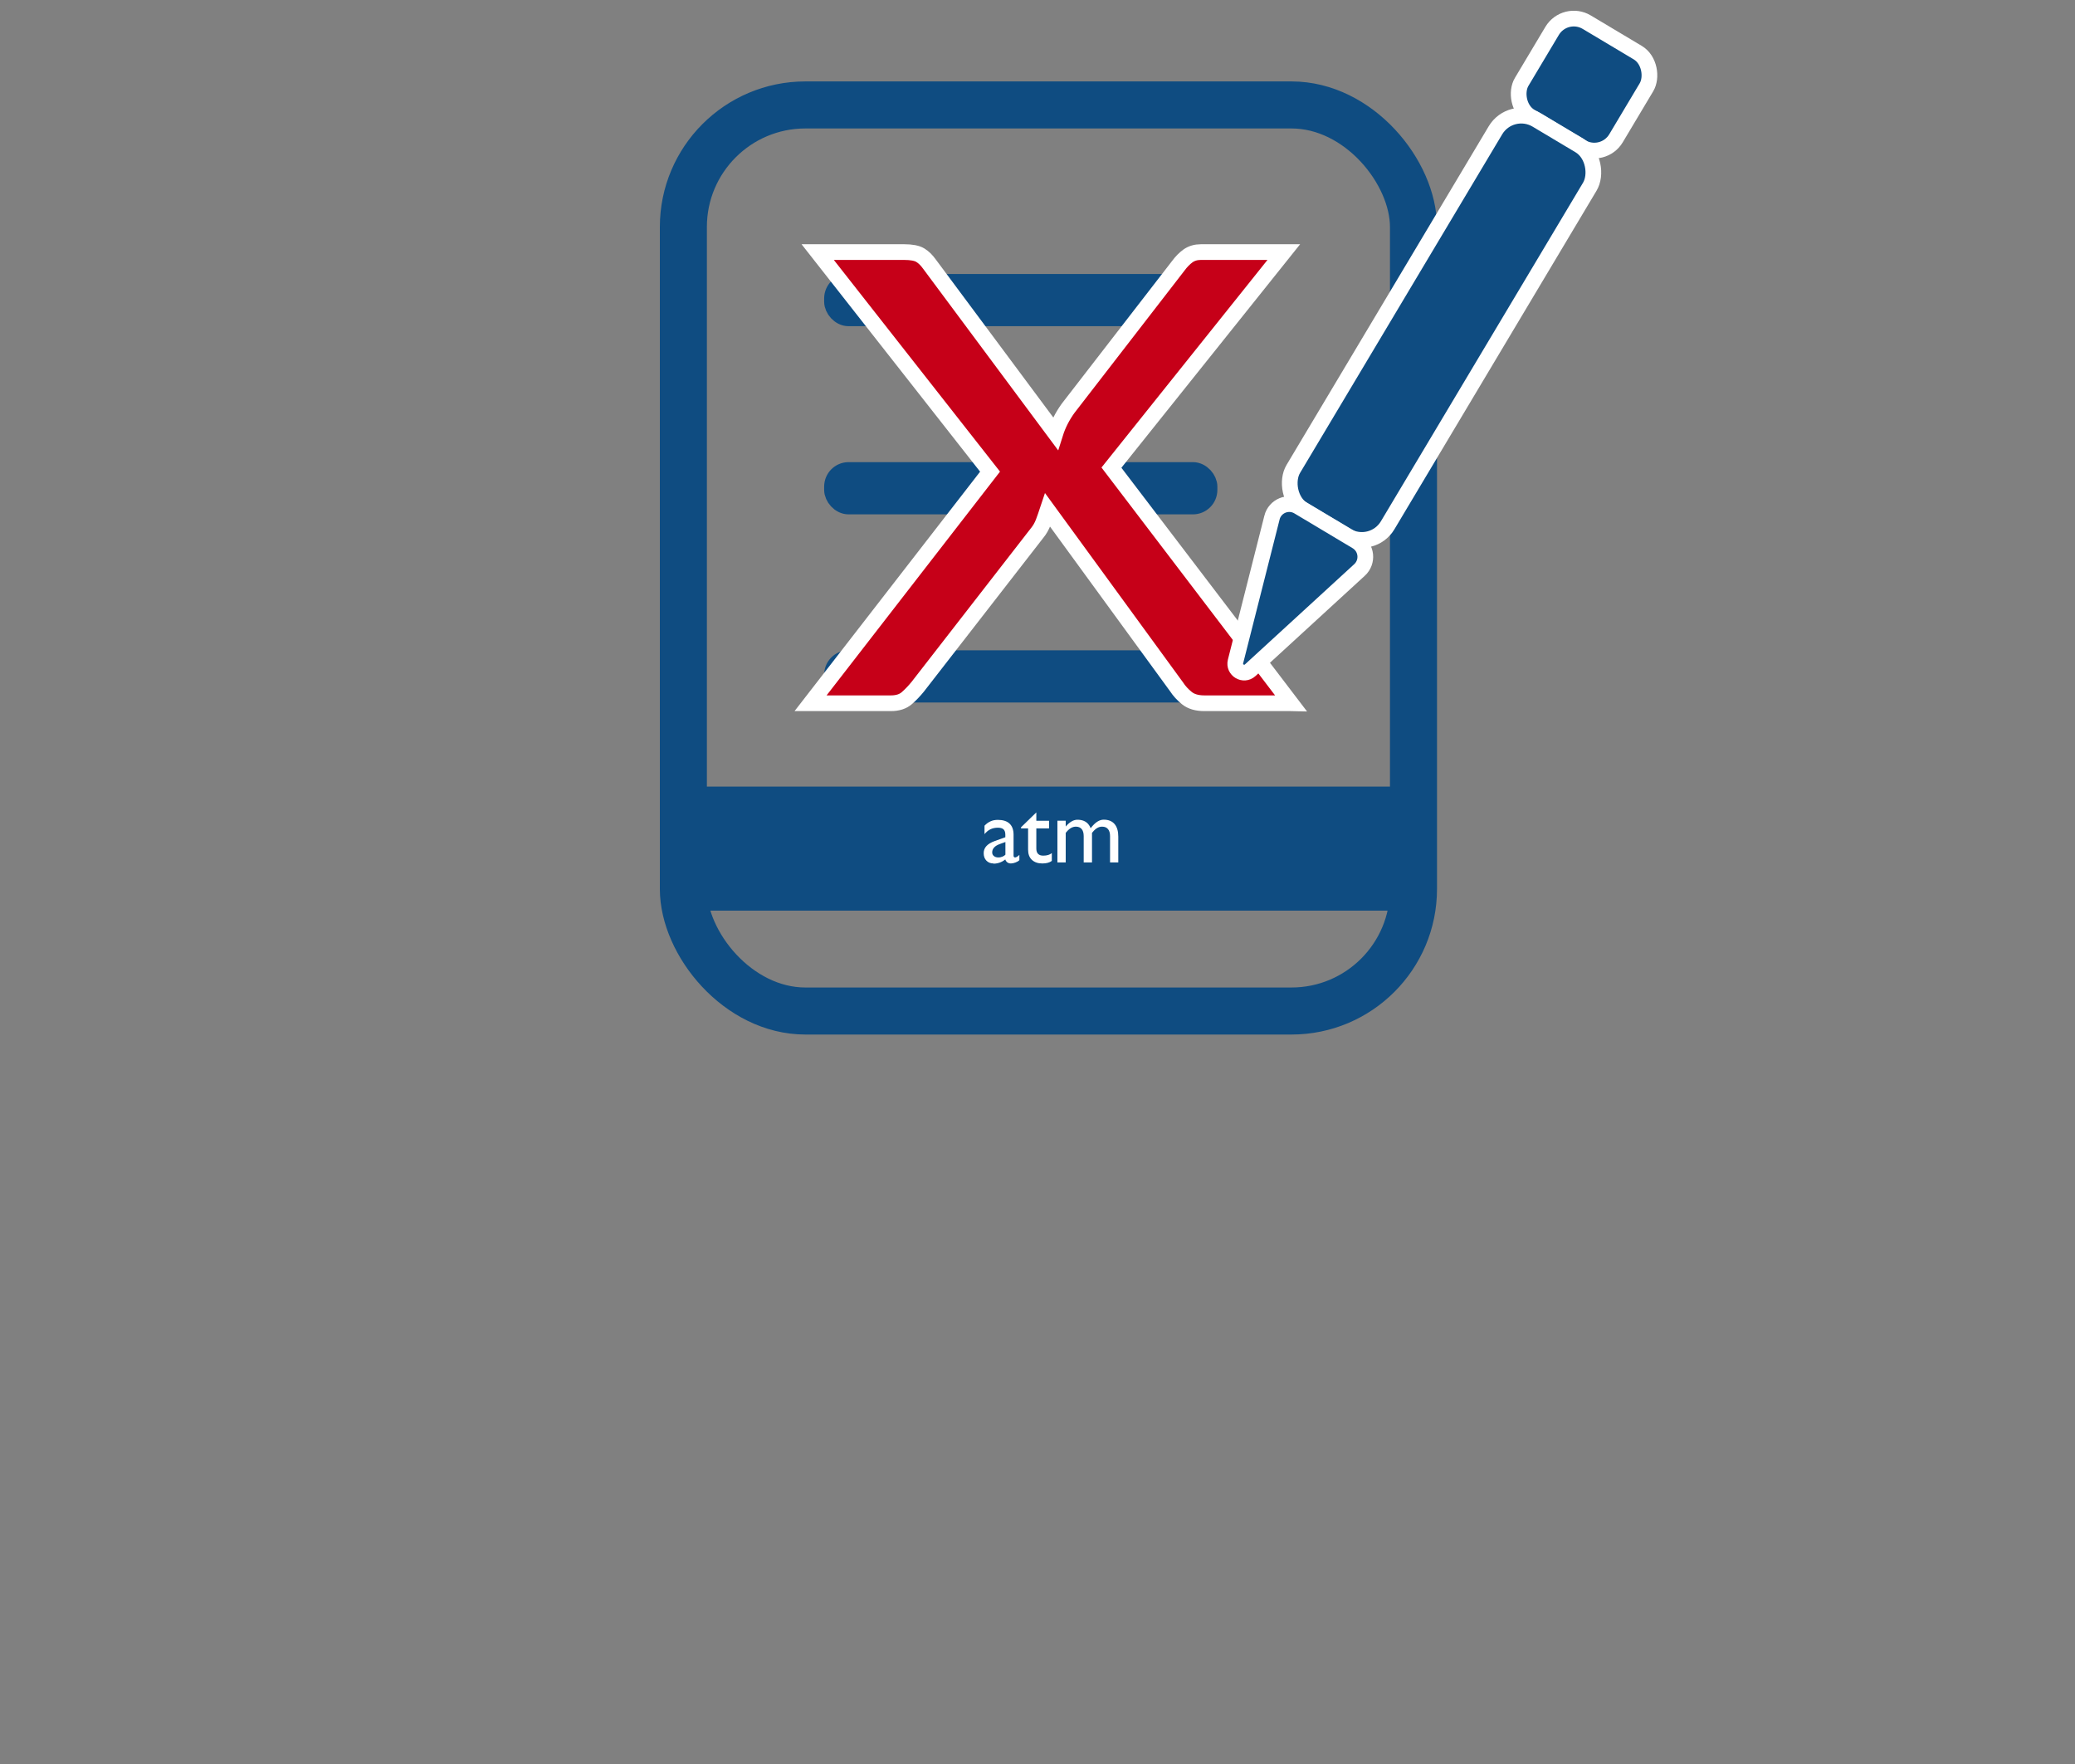 <?xml version="1.0" encoding="UTF-8"?>
<svg id="uuid-1a924155-c61b-4ac0-80ed-9c800645fccd" data-name="PLUSV RECTIFICACIÓN" xmlns="http://www.w3.org/2000/svg" viewBox="0 0 300 255">
  <rect x="0" y="0" width="300" height="255" fill="#808080" stroke="none"/>
  <defs>
    <style>
      .uuid-b55690cf-7e37-4183-9431-43c8530b912b {
        fill: #fff;
      }

      .uuid-e920efea-f598-4c90-8cd7-c11d8700fe53, .uuid-24aab7d6-9c22-42f4-ae02-0d8fce58ccdb {
        fill: none;
      }

      .uuid-0b162595-85c5-4db9-9473-dafcd30917fb {
        stroke-width: 2.27px;
      }

      .uuid-0b162595-85c5-4db9-9473-dafcd30917fb, .uuid-da5fa5d0-87e9-4199-ba8e-61e34bc5a043, .uuid-cb43fbad-99b9-4d27-a184-598ba877dccf {
        fill: #0f4c81;
      }

      .uuid-0b162595-85c5-4db9-9473-dafcd30917fb, .uuid-24aab7d6-9c22-42f4-ae02-0d8fce58ccdb, .uuid-cb43fbad-99b9-4d27-a184-598ba877dccf, .uuid-d5e8adc5-7262-4265-91cd-cc42fa651e6a {
        stroke-miterlimit: 10;
      }

      .uuid-0b162595-85c5-4db9-9473-dafcd30917fb, .uuid-d5e8adc5-7262-4265-91cd-cc42fa651e6a {
        stroke: #fff;
      }

      .uuid-24aab7d6-9c22-42f4-ae02-0d8fce58ccdb {
        stroke-width: 6.8px;
      }

      .uuid-24aab7d6-9c22-42f4-ae02-0d8fce58ccdb, .uuid-cb43fbad-99b9-4d27-a184-598ba877dccf {
        stroke: #0f4c81;
      }

      .uuid-cb43fbad-99b9-4d27-a184-598ba877dccf {
        stroke-width: 3.07px;
      }

      .uuid-d5e8adc5-7262-4265-91cd-cc42fa651e6a {
        fill: #c60018;
        stroke-width: 2.27px;
      }
    </style>
  </defs>
  <g>
    <rect class="uuid-24aab7d6-9c22-42f4-ae02-0d8fce58ccdb" x="98.8" y="15.17" width="105.56" height="130.98" rx="17.64" ry="17.64"/>
    <g>
      <rect class="uuid-da5fa5d0-87e9-4199-ba8e-61e34bc5a043" x="101.28" y="113.71" width="103.08" height="17.93"/>
      <g>
        <rect class="uuid-e920efea-f598-4c90-8cd7-c11d8700fe53" x="141.87" y="115.51" width="24.93" height="10.72"/>
        <path class="uuid-b55690cf-7e37-4183-9431-43c8530b912b" d="M143.64,124.82c-.43,0-.77-.14-1.03-.41-.26-.27-.39-.63-.39-1.08,0-.39.13-.74.39-1.02.26-.29.66-.53,1.18-.72l1.56-.56v-.37c0-.35-.09-.61-.26-.77-.17-.16-.45-.24-.83-.24-.4,0-.76.08-1.07.23-.31.15-.6.39-.85.7v-1.22c.28-.29.58-.51.89-.64.31-.14.66-.2,1.04-.2.74,0,1.31.18,1.69.54.38.36.58.9.58,1.6v3.04c0,.08.02.15.06.19s.1.06.18.06c.06,0,.15-.04.26-.1.11-.07.23-.16.34-.27v.76c-.13.14-.32.25-.56.34-.24.09-.46.14-.67.14-.23,0-.42-.07-.58-.21-.11-.1-.19-.23-.23-.37-.14.12-.3.22-.47.31-.38.2-.8.3-1.25.3ZM145.36,121.72l-.78.28c-.38.14-.67.3-.85.51-.19.2-.28.44-.28.71,0,.22.08.4.25.53.17.14.38.2.65.2.22,0,.43-.05.64-.14.15-.07.27-.16.37-.26v-1.83Z"/>
        <path class="uuid-b55690cf-7e37-4183-9431-43c8530b912b" d="M152.07,124.45c-.33.25-.79.37-1.37.37-.65,0-1.15-.18-1.52-.53s-.54-.85-.54-1.48v-3.06h-1.02v-.16l2.21-2.15h0v1.21h1.84v1.1h-1.84v2.9c0,.35.08.61.25.78.17.18.42.26.75.26.54,0,.95-.13,1.24-.37v1.14Z"/>
        <path class="uuid-b55690cf-7e37-4183-9431-43c8530b912b" d="M152.88,118.64h1.2v.84c.56-.65,1.12-.98,1.69-.98.69,0,1.21.21,1.57.63.14.17.26.37.35.6l.15-.2c.57-.69,1.14-1.04,1.73-1.04.69,0,1.21.21,1.57.63.36.42.54,1.03.54,1.83v3.72h-1.19v-3.8c0-.45-.1-.79-.3-1.02-.2-.24-.48-.35-.86-.35-.48,0-.93.26-1.34.77l-.11.13v4.27h-1.2v-3.8c0-.45-.1-.79-.29-1.02-.2-.24-.48-.35-.85-.35-.48,0-.93.26-1.35.77l-.11.13v4.27h-1.2v-6.04Z"/>
      </g>
    </g>
    <g id="uuid-0290f3d7-0a6e-47d4-a69e-d41ddcfcd2e9" data-name="lineas">
      <rect class="uuid-cb43fbad-99b9-4d27-a184-598ba877dccf" x="120.69" y="41.14" width="53.78" height="4.48" rx="2" ry="2"/>
      <rect class="uuid-cb43fbad-99b9-4d27-a184-598ba877dccf" x="120.69" y="68.34" width="53.78" height="4.48" rx="2" ry="2"/>
      <rect class="uuid-cb43fbad-99b9-4d27-a184-598ba877dccf" x="120.69" y="95.54" width="53.78" height="4.48" rx="2" ry="2"/>
    </g>
  </g>
  <path class="uuid-d5e8adc5-7262-4265-91cd-cc42fa651e6a" d="M186.62,101.66h-12.5c-1.07,0-1.91-.25-2.52-.74-.61-.49-1.11-1.04-1.5-1.64l-18.64-25.56c-.2.6-.4,1.19-.62,1.77-.22.58-.52,1.11-.91,1.58l-17.25,22.21c-.49.6-1.01,1.15-1.57,1.64-.56.49-1.33.74-2.3.74h-11.62l25.95-33.48-24.92-31.74h12.5c1.07,0,1.85.15,2.34.45.49.3.92.73,1.32,1.29l18.2,24.47c.39-1.24,1-2.45,1.83-3.61l15.93-20.6c.44-.6.91-1.08,1.42-1.45.51-.36,1.13-.55,1.86-.55h11.99l-24.92,31.16,25.95,34.06Z"/>
  <g id="uuid-38b085d6-1a8b-481b-b5ef-be149984adb4" data-name="lapiz">
    <rect class="uuid-0b162595-85c5-4db9-9473-dafcd30917fb" x="221.07" y="4.29" width="15.89" height="15.89" rx="3.65" ry="3.65" transform="translate(38.66 -115.68) rotate(30.84)"/>
    <rect class="uuid-0b162595-85c5-4db9-9473-dafcd30917fb" x="200.46" y="14.55" width="15.89" height="65.7" rx="4.34" ry="4.34" transform="translate(53.78 -100.15) rotate(30.84)"/>
    <path class="uuid-0b162595-85c5-4db9-9473-dafcd30917fb" d="M183.9,74.83l-5.27,20.79c-.31,1.24,1.18,2.13,2.12,1.27l15.81-14.5c1.27-1.17,1.06-3.23-.42-4.12l-8.42-5.03c-1.48-.89-3.4-.09-3.82,1.58Z"/>
  </g>
</svg>